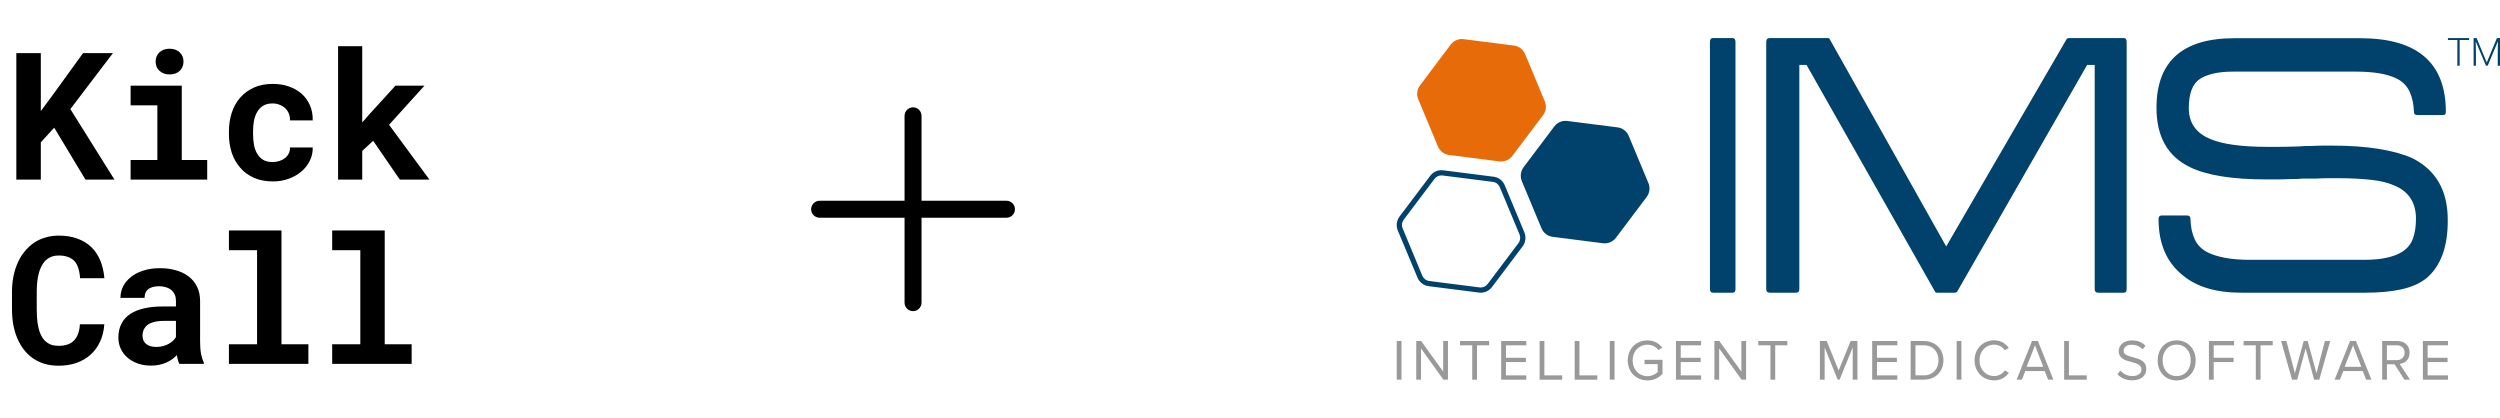 <svg width="460" height="77" viewBox="0 0 460 77" fill="none" xmlns="http://www.w3.org/2000/svg">
<path d="M9.972 23.49L7.511 26.191V33.046H3.005V9.78H7.511V20.438L9.62 17.594L15.277 9.78H20.773L12.944 20.071L21.061 33.046H15.724L9.972 23.49ZM24.033 15.757H33.445V29.435H38.127V33.046H24.033V29.435H28.955V19.384H24.033V15.757ZM28.635 11.33C28.635 10.989 28.694 10.675 28.811 10.388C28.939 10.089 29.114 9.834 29.338 9.621C29.562 9.418 29.828 9.258 30.137 9.141C30.457 9.024 30.808 8.966 31.192 8.966C31.98 8.966 32.603 9.189 33.061 9.637C33.53 10.073 33.764 10.638 33.764 11.33C33.764 12.023 33.53 12.593 33.061 13.04C32.603 13.477 31.98 13.695 31.192 13.695C30.808 13.695 30.457 13.637 30.137 13.52C29.828 13.402 29.562 13.237 29.338 13.024C29.114 12.822 28.939 12.577 28.811 12.289C28.694 11.991 28.635 11.671 28.635 11.33ZM50.159 29.818C50.596 29.818 51.011 29.754 51.405 29.626C51.799 29.499 52.145 29.317 52.444 29.083C52.742 28.849 52.971 28.566 53.131 28.236C53.301 27.906 53.376 27.538 53.355 27.134H57.541C57.562 28.029 57.376 28.859 56.982 29.626C56.598 30.393 56.071 31.054 55.4 31.608C54.729 32.162 53.946 32.599 53.051 32.918C52.167 33.227 51.229 33.382 50.239 33.382C48.896 33.382 47.719 33.158 46.707 32.71C45.695 32.252 44.854 31.629 44.183 30.841C43.501 30.052 42.984 29.131 42.633 28.076C42.292 27.011 42.121 25.871 42.121 24.657V24.177C42.121 22.963 42.292 21.829 42.633 20.774C42.974 19.709 43.485 18.782 44.167 17.994C44.848 17.205 45.69 16.582 46.691 16.124C47.703 15.666 48.875 15.437 50.207 15.437C51.272 15.437 52.257 15.597 53.163 15.916C54.068 16.236 54.851 16.683 55.512 17.259C56.162 17.845 56.668 18.553 57.03 19.384C57.392 20.204 57.562 21.125 57.541 22.148H53.355C53.376 21.722 53.312 21.317 53.163 20.934C53.014 20.55 52.795 20.22 52.508 19.943C52.22 19.666 51.874 19.448 51.469 19.288C51.064 19.117 50.622 19.032 50.143 19.032C49.44 19.032 48.859 19.176 48.401 19.464C47.943 19.751 47.581 20.135 47.315 20.614C47.038 21.094 46.84 21.642 46.723 22.26C46.617 22.878 46.563 23.517 46.563 24.177V24.657C46.563 25.328 46.617 25.978 46.723 26.606C46.83 27.224 47.022 27.767 47.298 28.236C47.565 28.716 47.927 29.099 48.385 29.387C48.854 29.674 49.445 29.818 50.159 29.818ZM68.662 25.903L66.649 27.773V33.046H62.207V8.502H66.649V22.532L67.991 20.998L72.769 15.757H78.106L71.587 22.963L79.017 33.046H73.568L68.662 25.903Z" fill="black"/>
<path d="M19.191 59.668C19.117 60.84 18.861 61.894 18.424 62.831C17.998 63.769 17.423 64.568 16.699 65.228C15.974 65.889 15.111 66.4 14.11 66.762C13.109 67.114 12.001 67.29 10.786 67.29C9.828 67.29 8.938 67.167 8.118 66.922C7.308 66.666 6.579 66.304 5.929 65.836C5.332 65.399 4.8 64.871 4.331 64.254C3.873 63.636 3.484 62.954 3.164 62.208C2.856 61.463 2.616 60.642 2.445 59.748C2.286 58.853 2.206 57.905 2.206 56.903V53.771C2.206 52.834 2.28 51.944 2.429 51.103C2.579 50.251 2.802 49.462 3.101 48.738C3.441 47.854 3.889 47.066 4.443 46.373C4.997 45.681 5.625 45.095 6.328 44.615C6.957 44.211 7.644 43.902 8.39 43.689C9.146 43.465 9.956 43.353 10.818 43.353C12.097 43.353 13.231 43.534 14.222 43.896C15.223 44.259 16.076 44.775 16.779 45.446C17.482 46.117 18.036 46.938 18.44 47.907C18.845 48.877 19.101 49.968 19.207 51.183H14.733C14.691 50.49 14.584 49.883 14.414 49.361C14.254 48.839 14.02 48.403 13.711 48.051C13.391 47.71 12.992 47.454 12.512 47.284C12.043 47.103 11.479 47.012 10.818 47.012C10.467 47.012 10.137 47.05 9.828 47.124C9.529 47.199 9.252 47.311 8.997 47.46C8.56 47.715 8.187 48.083 7.878 48.562C7.58 49.031 7.34 49.58 7.159 50.208C7.021 50.698 6.92 51.241 6.856 51.838C6.792 52.424 6.76 53.058 6.76 53.739V56.903C6.76 57.83 6.808 58.661 6.904 59.396C7.01 60.12 7.17 60.754 7.383 61.297C7.532 61.67 7.708 62.001 7.91 62.288C8.123 62.576 8.363 62.816 8.629 63.007C8.917 63.22 9.236 63.38 9.588 63.487C9.95 63.583 10.35 63.63 10.786 63.63C11.372 63.63 11.9 63.556 12.368 63.407C12.837 63.258 13.237 63.023 13.567 62.704C13.897 62.384 14.158 61.974 14.35 61.473C14.541 60.973 14.659 60.371 14.701 59.668H19.191ZM32.998 66.954C32.891 66.741 32.801 66.496 32.726 66.219C32.652 65.942 32.588 65.649 32.535 65.34C32.289 65.606 32.007 65.857 31.688 66.091C31.368 66.326 31.017 66.528 30.633 66.698C30.239 66.879 29.807 67.018 29.339 67.114C28.87 67.22 28.364 67.274 27.821 67.274C26.936 67.274 26.122 67.146 25.376 66.89C24.641 66.635 24.007 66.278 23.474 65.82C22.942 65.362 22.526 64.818 22.228 64.19C21.93 63.551 21.781 62.858 21.781 62.112C21.781 61.154 21.967 60.307 22.34 59.572C22.713 58.826 23.272 58.214 24.018 57.734C24.689 57.297 25.514 56.967 26.494 56.743C27.485 56.509 28.62 56.392 29.898 56.392H32.375V55.369C32.375 54.965 32.311 54.602 32.183 54.283C32.055 53.953 31.863 53.67 31.608 53.436C31.341 53.191 31.006 53.004 30.601 52.877C30.207 52.738 29.744 52.669 29.211 52.669C28.742 52.669 28.337 52.727 27.997 52.845C27.656 52.951 27.379 53.106 27.166 53.308C26.974 53.489 26.83 53.708 26.734 53.963C26.649 54.219 26.606 54.501 26.606 54.81H22.164C22.164 54.075 22.324 53.377 22.643 52.717C22.974 52.056 23.453 51.476 24.082 50.975C24.7 50.474 25.456 50.08 26.351 49.793C27.256 49.494 28.289 49.345 29.451 49.345C30.494 49.345 31.464 49.473 32.359 49.729C33.264 49.984 34.047 50.362 34.708 50.863C35.368 51.364 35.885 51.998 36.258 52.765C36.63 53.521 36.817 54.4 36.817 55.401V62.816C36.817 63.742 36.876 64.509 36.993 65.117C37.11 65.724 37.28 66.246 37.504 66.683V66.954H32.998ZM28.764 63.838C29.211 63.838 29.626 63.785 30.01 63.678C30.393 63.572 30.74 63.433 31.049 63.263C31.357 63.093 31.624 62.901 31.847 62.688C32.071 62.464 32.247 62.24 32.375 62.017V59.044H30.106C29.413 59.044 28.822 59.114 28.332 59.252C27.842 59.38 27.443 59.561 27.134 59.795C26.825 60.041 26.596 60.334 26.447 60.674C26.297 61.005 26.223 61.367 26.223 61.761C26.223 62.07 26.276 62.358 26.383 62.624C26.5 62.879 26.665 63.098 26.878 63.279C27.091 63.449 27.352 63.588 27.661 63.694C27.98 63.79 28.348 63.838 28.764 63.838ZM42.123 42.41H51.79V63.343H56.743V66.954H42.123V63.343H47.3V46.038H42.123V42.41ZM61.122 42.41H70.79V63.343H75.743V66.954H61.122V63.343H66.299V46.038H61.122V42.41Z" fill="black"/>
<path d="M186.75 38.5C186.75 38.914 186.585 39.312 186.292 39.605C185.999 39.898 185.602 40.062 185.188 40.062H169.562V55.688C169.562 56.102 169.398 56.499 169.105 56.792C168.812 57.085 168.414 57.25 168 57.25C167.586 57.25 167.188 57.085 166.895 56.792C166.602 56.499 166.438 56.102 166.438 55.688V40.062H150.812C150.398 40.062 150.001 39.898 149.708 39.605C149.415 39.312 149.25 38.914 149.25 38.5C149.25 38.086 149.415 37.688 149.708 37.395C150.001 37.102 150.398 36.938 150.812 36.938H166.438V21.312C166.438 20.898 166.602 20.501 166.895 20.208C167.188 19.915 167.586 19.75 168 19.75C168.414 19.75 168.812 19.915 169.105 20.208C169.398 20.501 169.562 20.898 169.562 21.312V36.938H185.188C185.602 36.938 185.999 37.102 186.292 37.395C186.585 37.688 186.75 38.086 186.75 38.5Z" fill="black"/>
<g clip-path="url(#clip0_20824_73464)">
<path d="M257 62.746H257.877V69.853H257V62.746Z" fill="#999999"/>
<path d="M261.465 64.117V69.853H260.588V62.746H261.487L265.547 68.368V62.746H266.424V69.853H265.581L261.465 64.117Z" fill="#999999"/>
<path d="M270.877 63.539H268.65V62.746H274.003V63.539H271.765V69.864H270.888V63.539H270.877Z" fill="#999999"/>
<path d="M276.217 62.746H280.838V63.539H277.094V65.829H280.76V66.622H277.094V69.07H280.838V69.864H276.217V62.746Z" fill="#999999"/>
<path d="M283.289 62.746H284.166V69.07H287.45V69.864H283.289V62.746Z" fill="#999999"/>
<path d="M289.744 62.746H290.621V69.07H293.905V69.864H289.744V62.746Z" fill="#999999"/>
<path d="M296.199 62.746H297.076V69.853H296.199V62.746Z" fill="#999999"/>
<path d="M303.125 62.632C304.373 62.632 305.239 63.188 305.868 63.97L305.171 64.412C304.733 63.834 303.979 63.426 303.125 63.426C301.584 63.426 300.403 64.616 300.403 66.316C300.403 68.005 301.573 69.218 303.125 69.218C303.968 69.218 304.665 68.799 305.014 68.447V66.996H302.596V66.203H305.902V68.776C305.25 69.513 304.283 70 303.136 70C301.123 70 299.504 68.515 299.504 66.316C299.504 64.117 301.112 62.632 303.125 62.632Z" fill="#999999"/>
<path d="M308.377 62.746H312.999V63.539H309.254V65.829H312.92V66.622H309.254V69.07H312.999V69.864H308.377V62.746Z" fill="#999999"/>
<path d="M316.326 64.117V69.853H315.449V62.746H316.349L320.408 68.368V62.746H321.285V69.853H320.442L316.326 64.117Z" fill="#999999"/>
<path d="M325.75 63.539H323.523V62.746H328.876V63.539H326.638V69.864H325.761V63.539H325.75Z" fill="#999999"/>
<path d="M340.896 63.936L338.489 69.853H338.13L335.735 63.936V69.853H334.857V62.746H336.117L338.31 68.164L340.513 62.746H341.773V69.853H340.896V63.936Z" fill="#999999"/>
<path d="M344.484 62.746H349.106V63.539H345.361V65.829H349.027V66.622H345.361V69.07H349.106V69.864H344.484V62.746Z" fill="#999999"/>
<path d="M351.557 62.746H353.974C356.167 62.746 357.595 64.287 357.595 66.305C357.595 68.334 356.167 69.853 353.974 69.853H351.557V62.746ZM353.974 69.07C355.683 69.07 356.684 67.835 356.684 66.305C356.684 64.775 355.717 63.528 353.974 63.528H352.445V69.059H353.974V69.07Z" fill="#999999"/>
<path d="M360.023 62.746H360.901V69.853H360.023V62.746Z" fill="#999999"/>
<path d="M363.318 66.305C363.318 64.117 364.915 62.621 366.917 62.621C368.199 62.621 369.064 63.233 369.627 64.027L368.884 64.446C368.48 63.845 367.749 63.414 366.917 63.414C365.399 63.414 364.229 64.605 364.229 66.305C364.229 67.994 365.399 69.195 366.917 69.195C367.749 69.195 368.48 68.765 368.884 68.164L369.638 68.583C369.042 69.399 368.199 69.989 366.917 69.989C364.915 69.989 363.318 68.493 363.318 66.305Z" fill="#999999"/>
<path d="M376.227 68.277H372.651L372.033 69.853H371.055L373.888 62.746H374.979L377.824 69.853H376.846L376.227 68.277ZM372.899 67.495H375.957L374.439 63.539L372.899 67.495Z" fill="#999999"/>
<path d="M379.803 62.746H380.68V69.07H383.963V69.864H379.803V62.746Z" fill="#999999"/>
<path d="M390.136 68.186C390.597 68.708 391.362 69.195 392.362 69.195C393.622 69.195 394.027 68.515 394.027 67.971C394.027 67.121 393.172 66.883 392.239 66.622C391.103 66.328 389.844 65.999 389.844 64.605C389.844 63.437 390.878 62.632 392.261 62.632C393.341 62.632 394.173 62.995 394.769 63.63L394.24 64.276C393.712 63.687 392.97 63.426 392.194 63.426C391.35 63.426 390.743 63.879 390.743 64.559C390.743 65.273 391.553 65.489 392.452 65.727C393.611 66.033 394.915 66.395 394.915 67.892C394.915 68.923 394.218 69.977 392.317 69.977C391.092 69.977 390.192 69.513 389.607 68.844L390.136 68.186Z" fill="#999999"/>
<path d="M400.505 62.632C402.585 62.632 404.002 64.208 404.002 66.316C404.002 68.424 402.585 70 400.505 70C398.413 70 397.008 68.424 397.008 66.316C397.008 64.208 398.413 62.632 400.505 62.632ZM400.505 63.414C398.919 63.414 397.919 64.639 397.919 66.305C397.919 67.96 398.919 69.195 400.505 69.195C402.079 69.195 403.091 67.96 403.091 66.305C403.102 64.639 402.079 63.414 400.505 63.414Z" fill="#999999"/>
<path d="M406.441 62.746H411.063V63.539H407.318V65.829H410.984V66.622H407.318V69.864H406.441V62.746Z" fill="#999999"/>
<path d="M415.055 63.539H412.828V62.746H418.181V63.539H415.943V69.864H415.066V63.539H415.055Z" fill="#999999"/>
<path d="M424.241 64.117L422.689 69.853H421.733L419.721 62.746H420.699L422.262 68.674L423.881 62.746H424.612L426.231 68.674L427.783 62.746H428.761L426.749 69.853H425.793L424.241 64.117Z" fill="#999999"/>
<path d="M434.745 68.277H431.169L430.551 69.853H429.572L432.406 62.746H433.497L436.342 69.853H435.363L434.745 68.277ZM431.416 67.495H434.475L432.957 63.539L431.416 67.495Z" fill="#999999"/>
<path d="M440.603 67.03H439.197V69.853H438.32V62.746H441.154C442.447 62.746 443.369 63.573 443.369 64.888C443.369 66.169 442.503 66.871 441.536 66.951L443.437 69.853H442.402L440.603 67.03ZM441.042 63.539H439.186V66.26H441.042C441.874 66.26 442.447 65.693 442.447 64.899C442.447 64.094 441.885 63.539 441.042 63.539Z" fill="#999999"/>
<path d="M445.809 62.746H450.43V63.539H446.686V65.829H450.351V66.622H446.686V69.07H450.43V69.864H445.809V62.746Z" fill="#999999"/>
<path d="M303.305 33.682L299.684 25C299.325 24.15 298.549 23.549 297.638 23.436L288.372 22.257C287.462 22.143 286.562 22.517 286 23.254L280.344 30.758C279.793 31.495 279.669 32.47 280.018 33.331L283.638 42.014C283.998 42.864 284.774 43.465 285.685 43.578L294.95 44.757C295.861 44.87 296.761 44.496 297.323 43.759L302.979 36.255C303.541 35.519 303.665 34.533 303.305 33.682Z" fill="#00426B"/>
<path d="M284.236 18.63L280.615 9.947C280.255 9.097 279.479 8.496 278.568 8.383L269.303 7.204C268.392 7.091 267.492 7.465 266.93 8.202L261.285 15.705C260.723 16.442 260.599 17.417 260.959 18.267L264.58 26.95C264.94 27.8 265.716 28.401 266.626 28.514L275.892 29.693C276.803 29.806 277.702 29.432 278.265 28.695L283.921 21.192C284.472 20.466 284.595 19.48 284.236 18.63Z" fill="#E76B09"/>
<path d="M315.214 53.859C314.82 53.859 314.629 53.632 314.629 53.19V7.737C314.629 7.238 314.82 7 315.214 7H318.812C319.149 7 319.329 7.249 319.329 7.737V53.19C319.329 53.632 319.161 53.859 318.812 53.859H315.214Z" fill="#00426B"/>
<path d="M386.088 53.859C385.649 53.859 385.424 53.632 385.424 53.19V11.953H384.03L360.09 53.712C359.989 53.802 359.82 53.859 359.573 53.859H356.413C356.323 53.859 356.222 53.836 356.121 53.791L332.406 11.953H331.079V53.19C331.079 53.632 330.865 53.859 330.416 53.859H325.648C325.209 53.859 324.984 53.632 324.984 53.19V7.737C324.984 7.238 325.209 7 325.648 7H336.218C336.364 7 336.488 7.023 336.589 7.068L358.1 45.346L380.286 7.147C380.387 7.045 380.556 7 380.803 7H390.788C391.137 7 391.305 7.249 391.305 7.737V53.19C391.305 53.632 391.137 53.859 390.788 53.859H386.088Z" fill="#00426B"/>
<path d="M446.461 51.195C445.28 52.136 443.751 52.816 441.873 53.236C439.984 53.655 437.746 53.859 435.149 53.859H412.378C407.779 53.859 404.203 52.794 401.651 50.674C398.671 48.305 397.175 44.859 397.175 40.314C397.175 39.872 397.366 39.645 397.76 39.645H402.393C402.831 39.645 403.045 39.872 403.045 40.314C403.09 41.799 403.36 43.057 403.855 44.088C404.349 45.12 405.148 45.913 406.272 46.469C407.059 46.854 408.083 47.183 409.365 47.432C410.635 47.67 412.119 47.806 413.84 47.806H434.924C436.588 47.806 437.982 47.681 439.107 47.432C440.231 47.183 441.164 46.843 441.895 46.401C442.874 45.8 443.56 44.995 443.953 43.964C444.347 42.921 444.538 41.685 444.538 40.257C444.538 37.253 443.188 35.202 440.501 34.114C439.422 33.626 438.005 33.275 436.239 33.082C434.474 32.889 432.416 32.787 430.066 32.787C429.526 32.787 428.941 32.787 428.301 32.787C427.66 32.787 426.895 32.821 426.029 32.867H424.848H423.522C423.432 32.867 423.308 32.878 423.162 32.901C423.016 32.923 422.847 32.935 422.644 32.935H421.689C420.654 32.98 419.755 33.014 418.967 33.014C418.18 33.014 417.551 33.014 417.056 33.014C410.781 33.014 406.115 32.277 403.034 30.792C398.873 28.82 396.793 25.17 396.793 19.843C396.793 11.296 401.572 7.034 411.119 7.034H434.328C444.796 7.034 450.036 11.557 450.036 20.579C450.036 20.976 449.868 21.169 449.53 21.169H444.751C444.358 21.169 444.167 20.965 444.167 20.579C444.111 19.14 443.852 17.904 443.357 16.839C442.862 15.785 442.064 14.98 440.94 14.436C439.264 13.597 436.768 13.178 433.439 13.178H410.972C409.454 13.178 408.195 13.302 407.194 13.552C406.182 13.801 405.395 14.119 404.799 14.515C403.427 15.399 402.741 17.202 402.741 19.911C402.741 22.631 404.091 24.524 406.778 25.612C409.027 26.542 412.479 27.018 417.123 27.018C417.663 27.018 418.428 27.018 419.406 27.018C420.429 27.018 421.655 26.984 423.083 26.939C423.218 26.939 423.387 26.927 423.555 26.904C423.724 26.882 423.915 26.87 424.106 26.87H425.051C425.939 26.825 426.715 26.791 427.401 26.791C428.087 26.791 428.627 26.791 429.009 26.791C432.337 26.791 435.238 26.995 437.679 27.392C440.13 27.789 442.176 28.355 443.841 29.092C448.192 31.257 450.385 35.043 450.385 40.427C450.43 45.369 449.103 48.974 446.461 51.195Z" fill="#00426B"/>
<path d="M454.311 7.363H452.579V12.101H452.152V7.363H450.42V7H454.311V7.363Z" fill="#00426B"/>
<path d="M455.694 7L457.56 11.5L459.438 7H460.012V12.101H459.584V9.879L459.618 7.601L457.74 12.089H457.414L455.536 7.612L455.57 9.856V12.101H455.143V7H455.694Z" fill="#00426B"/>
<path d="M265.22 32.277C265.288 32.277 265.355 32.277 265.422 32.288L274.688 33.467C275.262 33.535 275.745 33.92 275.97 34.453L279.591 43.136C279.816 43.669 279.737 44.281 279.388 44.745L273.732 52.249C273.429 52.646 272.956 52.895 272.45 52.895C272.383 52.895 272.315 52.895 272.248 52.884L262.982 51.705C262.409 51.637 261.925 51.252 261.7 50.719L258.091 42.025C257.866 41.492 257.945 40.88 258.293 40.416L263.949 32.912C264.242 32.515 264.725 32.277 265.22 32.277ZM265.22 31.314C264.422 31.314 263.668 31.688 263.174 32.334L257.517 39.837C256.966 40.574 256.843 41.549 257.191 42.41L260.823 51.093C261.183 51.943 261.959 52.544 262.87 52.657L272.136 53.836C272.248 53.847 272.349 53.859 272.462 53.859C273.26 53.859 274.013 53.485 274.508 52.839L280.164 45.335C280.715 44.598 280.839 43.623 280.49 42.762L276.87 34.079C276.51 33.229 275.734 32.628 274.823 32.515L265.546 31.336C265.434 31.314 265.333 31.314 265.22 31.314Z" fill="#00426B"/>
</g>
<defs>
<clipPath id="clip0_20824_73464">
<rect width="203" height="63" fill="white" transform="translate(257 7)"/>
</clipPath>
</defs>
</svg>
